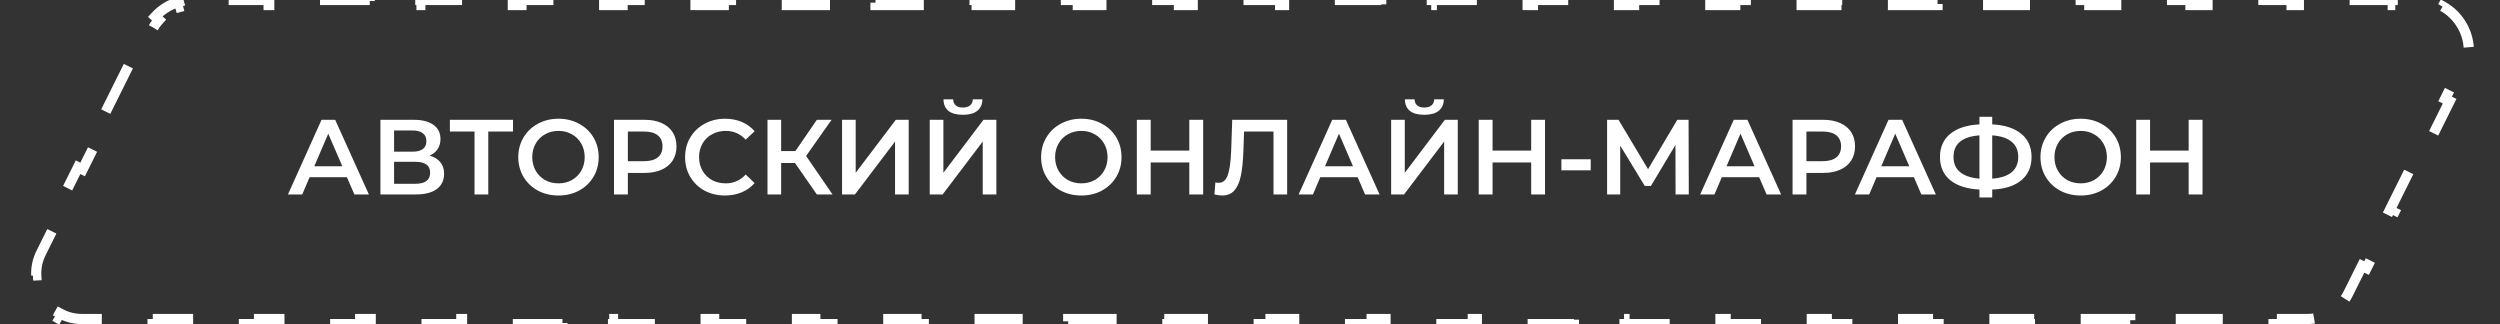 <?xml version="1.0" encoding="UTF-8"?> <svg xmlns="http://www.w3.org/2000/svg" width="270" height="35" viewBox="0 0 270 35" fill="none"><rect x="0" y="0" width="270" height="35" fill="#333333" stroke="none"/> <path d="M37.467 19.134H33.436L32.642 21H31.099L34.726 12.939H36.2L39.839 21H38.273L37.467 19.134ZM36.972 17.96L35.452 14.436L33.943 17.96H36.972ZM46.385 16.808C46.899 16.946 47.29 17.184 47.559 17.522C47.828 17.852 47.962 18.267 47.962 18.766C47.962 19.472 47.701 20.021 47.179 20.413C46.657 20.804 45.901 21 44.91 21H41.087V12.939H44.692C45.597 12.939 46.304 13.119 46.811 13.48C47.317 13.841 47.571 14.351 47.571 15.012C47.571 15.434 47.467 15.799 47.26 16.106C47.06 16.413 46.768 16.647 46.385 16.808ZM42.561 16.382H44.565C45.049 16.382 45.417 16.286 45.67 16.094C45.924 15.902 46.05 15.618 46.05 15.242C46.05 14.866 45.924 14.582 45.67 14.39C45.417 14.19 45.049 14.09 44.565 14.09H42.561V16.382ZM44.864 19.848C45.924 19.848 46.454 19.449 46.454 18.651C46.454 17.868 45.924 17.476 44.864 17.476H42.561V19.848H44.864ZM55.405 14.206H52.734V21H51.248V14.206H48.588V12.939H55.405V14.206ZM60.315 21.115C59.494 21.115 58.753 20.939 58.093 20.585C57.432 20.225 56.914 19.729 56.538 19.1C56.162 18.463 55.974 17.753 55.974 16.969C55.974 16.186 56.162 15.48 56.538 14.85C56.914 14.213 57.432 13.718 58.093 13.365C58.753 13.004 59.494 12.823 60.315 12.823C61.137 12.823 61.878 13.004 62.538 13.365C63.198 13.718 63.716 14.209 64.093 14.839C64.469 15.468 64.657 16.179 64.657 16.969C64.657 17.76 64.469 18.47 64.093 19.1C63.716 19.729 63.198 20.225 62.538 20.585C61.878 20.939 61.137 21.115 60.315 21.115ZM60.315 19.802C60.853 19.802 61.336 19.683 61.766 19.445C62.196 19.2 62.534 18.862 62.78 18.432C63.025 17.994 63.148 17.507 63.148 16.969C63.148 16.432 63.025 15.948 62.78 15.518C62.534 15.081 62.196 14.743 61.766 14.505C61.336 14.259 60.853 14.136 60.315 14.136C59.778 14.136 59.294 14.259 58.864 14.505C58.434 14.743 58.096 15.081 57.851 15.518C57.605 15.948 57.482 16.432 57.482 16.969C57.482 17.507 57.605 17.994 57.851 18.432C58.096 18.862 58.434 19.2 58.864 19.445C59.294 19.683 59.778 19.802 60.315 19.802ZM69.629 12.939C70.327 12.939 70.934 13.054 71.448 13.284C71.97 13.514 72.37 13.845 72.646 14.275C72.922 14.704 73.061 15.215 73.061 15.806C73.061 16.39 72.922 16.9 72.646 17.338C72.37 17.768 71.97 18.098 71.448 18.328C70.934 18.559 70.327 18.674 69.629 18.674H67.809V21H66.312V12.939H69.629ZM69.56 17.407C70.212 17.407 70.707 17.269 71.045 16.992C71.383 16.716 71.552 16.321 71.552 15.806C71.552 15.292 71.383 14.896 71.045 14.62C70.707 14.344 70.212 14.206 69.56 14.206H67.809V17.407H69.56ZM78.297 21.115C77.484 21.115 76.747 20.939 76.086 20.585C75.434 20.225 74.919 19.729 74.543 19.1C74.175 18.47 73.99 17.76 73.99 16.969C73.99 16.179 74.178 15.468 74.555 14.839C74.931 14.209 75.445 13.718 76.098 13.365C76.758 13.004 77.495 12.823 78.309 12.823C78.969 12.823 79.572 12.939 80.117 13.169C80.662 13.399 81.123 13.733 81.499 14.171L80.532 15.081C79.948 14.451 79.23 14.136 78.378 14.136C77.825 14.136 77.33 14.259 76.892 14.505C76.455 14.743 76.113 15.077 75.868 15.507C75.622 15.937 75.499 16.424 75.499 16.969C75.499 17.515 75.622 18.002 75.868 18.432C76.113 18.862 76.455 19.2 76.892 19.445C77.33 19.683 77.825 19.802 78.378 19.802C79.23 19.802 79.948 19.484 80.532 18.846L81.499 19.768C81.123 20.205 80.658 20.539 80.106 20.77C79.56 21 78.958 21.115 78.297 21.115ZM85.86 17.603H84.363V21H82.889V12.939H84.363V16.313H85.906L88.221 12.939H89.81L87.058 16.843L89.914 21H88.221L85.86 17.603ZM90.942 12.939H92.416V18.662L96.746 12.939H98.139V21H96.665V15.288L92.335 21H90.942V12.939ZM100.411 12.939H101.885V18.662L106.215 12.939H107.608V21H106.134V15.288L101.804 21H100.411V12.939ZM103.992 12.398C103.301 12.398 102.779 12.255 102.426 11.971C102.081 11.687 101.904 11.273 101.896 10.728H102.944C102.952 11.012 103.044 11.23 103.221 11.384C103.397 11.538 103.655 11.614 103.992 11.614C104.323 11.614 104.58 11.538 104.764 11.384C104.956 11.23 105.056 11.012 105.063 10.728H106.1C106.092 11.265 105.908 11.68 105.547 11.971C105.194 12.255 104.676 12.398 103.992 12.398ZM116.783 21.115C115.961 21.115 115.22 20.939 114.56 20.585C113.9 20.225 113.381 19.729 113.005 19.1C112.629 18.463 112.441 17.753 112.441 16.969C112.441 16.186 112.629 15.48 113.005 14.85C113.381 14.213 113.9 13.718 114.56 13.365C115.22 13.004 115.961 12.823 116.783 12.823C117.604 12.823 118.345 13.004 119.005 13.365C119.665 13.718 120.184 14.209 120.56 14.839C120.936 15.468 121.124 16.179 121.124 16.969C121.124 17.76 120.936 18.47 120.56 19.1C120.184 19.729 119.665 20.225 119.005 20.585C118.345 20.939 117.604 21.115 116.783 21.115ZM116.783 19.802C117.32 19.802 117.804 19.683 118.234 19.445C118.664 19.2 119.001 18.862 119.247 18.432C119.493 17.994 119.616 17.507 119.616 16.969C119.616 16.432 119.493 15.948 119.247 15.518C119.001 15.081 118.664 14.743 118.234 14.505C117.804 14.259 117.32 14.136 116.783 14.136C116.245 14.136 115.761 14.259 115.332 14.505C114.902 14.743 114.564 15.081 114.318 15.518C114.072 15.948 113.95 16.432 113.95 16.969C113.95 17.507 114.072 17.994 114.318 18.432C114.564 18.862 114.902 19.2 115.332 19.445C115.761 19.683 116.245 19.802 116.783 19.802ZM129.942 12.939V21H128.445V17.545H124.276V21H122.779V12.939H124.276V16.267H128.445V12.939H129.942ZM139.012 12.939V21H137.538V14.206H134.359L134.29 16.221C134.252 17.349 134.159 18.267 134.014 18.973C133.868 19.672 133.634 20.205 133.311 20.574C132.989 20.935 132.543 21.115 131.975 21.115C131.776 21.115 131.503 21.077 131.158 21L131.261 19.699C131.361 19.729 131.476 19.745 131.607 19.745C132.075 19.745 132.405 19.468 132.597 18.916C132.797 18.355 132.92 17.476 132.966 16.278L133.081 12.939H139.012ZM146.623 19.134H142.592L141.798 21H140.254L143.882 12.939H145.356L148.995 21H147.429L146.623 19.134ZM146.128 17.96L144.608 14.436L143.099 17.96H146.128ZM150.243 12.939H151.717V18.662L156.047 12.939H157.44V21H155.966V15.288L151.636 21H150.243V12.939ZM153.824 12.398C153.133 12.398 152.611 12.255 152.258 11.971C151.913 11.687 151.736 11.273 151.728 10.728H152.776C152.784 11.012 152.876 11.23 153.053 11.384C153.229 11.538 153.487 11.614 153.824 11.614C154.155 11.614 154.412 11.538 154.596 11.384C154.788 11.23 154.888 11.012 154.895 10.728H155.932C155.924 11.265 155.74 11.68 155.379 11.971C155.026 12.255 154.508 12.398 153.824 12.398ZM166.864 12.939V21H165.367V17.545H161.198V21H159.701V12.939H161.198V16.267H165.367V12.939H166.864ZM168.63 17.2H171.797V18.397H168.63V17.2ZM180.961 21L180.949 15.656L178.301 20.079H177.633L174.984 15.726V21H173.568V12.939H174.8L177.99 18.271L181.145 12.939H182.366L182.389 21H180.961ZM189.988 19.134H185.958L185.163 21H183.62L187.247 12.939H188.721L192.361 21H190.794L189.988 19.134ZM189.493 17.96L187.973 14.436L186.464 17.96H189.493ZM196.913 12.939C197.612 12.939 198.219 13.054 198.733 13.284C199.255 13.514 199.654 13.845 199.931 14.275C200.207 14.704 200.345 15.215 200.345 15.806C200.345 16.39 200.207 16.9 199.931 17.338C199.654 17.768 199.255 18.098 198.733 18.328C198.219 18.559 197.612 18.674 196.913 18.674H195.094V21H193.597V12.939H196.913ZM196.844 17.407C197.497 17.407 197.992 17.269 198.33 16.992C198.668 16.716 198.837 16.321 198.837 15.806C198.837 15.292 198.668 14.896 198.33 14.62C197.992 14.344 197.497 14.206 196.844 14.206H195.094V17.407H196.844ZM206.7 19.134H202.67L201.875 21H200.332L203.959 12.939H205.433L209.072 21H207.506L206.7 19.134ZM206.205 17.96L204.685 14.436L203.176 17.96H206.205ZM219.409 16.958C219.409 18.017 219.041 18.854 218.304 19.468C217.567 20.082 216.519 20.416 215.16 20.47V21.323H213.778V20.47C212.419 20.401 211.367 20.063 210.622 19.457C209.885 18.85 209.517 18.017 209.517 16.958C209.517 15.898 209.885 15.065 210.622 14.459C211.367 13.845 212.419 13.503 213.778 13.434V12.616H215.16V13.434C216.519 13.503 217.567 13.845 218.304 14.459C219.041 15.065 219.409 15.898 219.409 16.958ZM215.16 19.296C216.081 19.227 216.78 18.996 217.256 18.605C217.732 18.205 217.97 17.653 217.97 16.946C217.97 16.24 217.728 15.691 217.244 15.3C216.768 14.908 216.073 14.681 215.16 14.62V19.296ZM210.979 16.958C210.979 17.657 211.217 18.202 211.693 18.593C212.177 18.985 212.872 19.219 213.778 19.296V14.62C211.912 14.758 210.979 15.537 210.979 16.958ZM224.713 21.115C223.891 21.115 223.15 20.939 222.49 20.585C221.83 20.225 221.311 19.729 220.935 19.1C220.559 18.463 220.371 17.753 220.371 16.969C220.371 16.186 220.559 15.48 220.935 14.85C221.311 14.213 221.83 13.718 222.49 13.365C223.15 13.004 223.891 12.823 224.713 12.823C225.534 12.823 226.275 13.004 226.935 13.365C227.595 13.718 228.114 14.209 228.49 14.839C228.866 15.468 229.054 16.179 229.054 16.969C229.054 17.76 228.866 18.47 228.49 19.1C228.114 19.729 227.595 20.225 226.935 20.585C226.275 20.939 225.534 21.115 224.713 21.115ZM224.713 19.802C225.25 19.802 225.734 19.683 226.164 19.445C226.593 19.2 226.931 18.862 227.177 18.432C227.423 17.994 227.545 17.507 227.545 16.969C227.545 16.432 227.423 15.948 227.177 15.518C226.931 15.081 226.593 14.743 226.164 14.505C225.734 14.259 225.25 14.136 224.713 14.136C224.175 14.136 223.691 14.259 223.261 14.505C222.832 14.743 222.494 15.081 222.248 15.518C222.002 15.948 221.88 16.432 221.88 16.969C221.88 17.507 222.002 17.994 222.248 18.432C222.494 18.862 222.832 19.2 223.261 19.445C223.691 19.683 224.175 19.802 224.713 19.802ZM237.872 12.939V21H236.375V17.545H232.206V21H230.709V12.939H232.206V16.267H236.375V12.939H237.872Z" fill="white"></path> <path d="M11.421 12.053L14.411 6.044L14.902 6.289L16.397 3.285C16.604 2.869 16.864 2.492 17.168 2.159L16.762 1.79C17.449 1.036 18.334 0.488 19.314 0.209L19.465 0.737C19.898 0.613 20.352 0.548 20.816 0.548H23.547V0H29.009V0.548H34.471V0H39.933V0.548H45.395V0H50.857V0.548H56.319V0H61.781V0.548H67.243V0H72.705V0.548H78.167V0H83.629V0.548H89.091V0H94.553V0.548H100.015V0H105.477V0.548H110.939V0H116.401V0.548H121.863V0H127.325V0.548H132.787V0H138.249V0.548H143.711V0H149.173V0.548H154.635V0H160.098V0.548H165.56V0H171.022V0.548H176.484V0H181.946V0.548H187.408V0H192.87V0.548H198.332V0H203.794V0.548H209.256V0H214.718V0.548H220.18V0H225.642V0.548H231.104V0H236.566V0.548H242.028V0H247.49V0.548H252.952V0H258.414V0.548H261.145C262.039 0.548 262.852 0.776 263.549 1.166L263.817 0.687C265.464 1.607 266.54 3.345 266.63 5.23L266.082 5.256C266.12 6.054 265.962 6.883 265.564 7.683L264.069 10.687L264.56 10.931L261.569 16.939L261.078 16.695L258.088 22.703L258.579 22.947L255.589 28.956L255.098 28.711L253.603 31.715C253.396 32.131 253.136 32.508 252.832 32.841L253.238 33.21C252.551 33.964 251.666 34.512 250.685 34.791L250.535 34.263C250.102 34.387 249.648 34.452 249.184 34.452H246.453V35H240.991V34.452H235.529V35H230.067V34.452H224.605V35H219.143V34.452H213.681V35H208.219V34.452H202.757V35H197.295V34.452H191.833V35H186.371V34.452H180.909V35H175.447V34.452H169.985V35H164.523V34.452H159.061V35H153.599V34.452H148.137V35H142.675V34.452H137.213V35H131.751V34.452H126.289V35H120.827V34.452H115.365V35H109.902V34.452H104.44V35H98.978V34.452H93.516V35H88.054V34.452H82.592V35H77.13V34.452H71.668V35H66.206V34.452H60.744V35H55.282V34.452H49.82V35H44.358V34.452H38.896V35H33.434V34.452H27.972V35H22.51V34.452H17.048V35H11.586V34.452H8.855C7.961 34.452 7.148 34.224 6.451 33.834L6.183 34.313C4.536 33.393 3.46 31.655 3.37 29.77L3.918 29.744C3.88 28.946 4.038 28.117 4.436 27.317L5.931 24.313L5.44 24.069L8.431 18.061L8.922 18.305L11.912 12.297L11.421 12.053Z" stroke="white" stroke-width="1.097" stroke-dasharray="5.48 5.48"></path> </svg> 